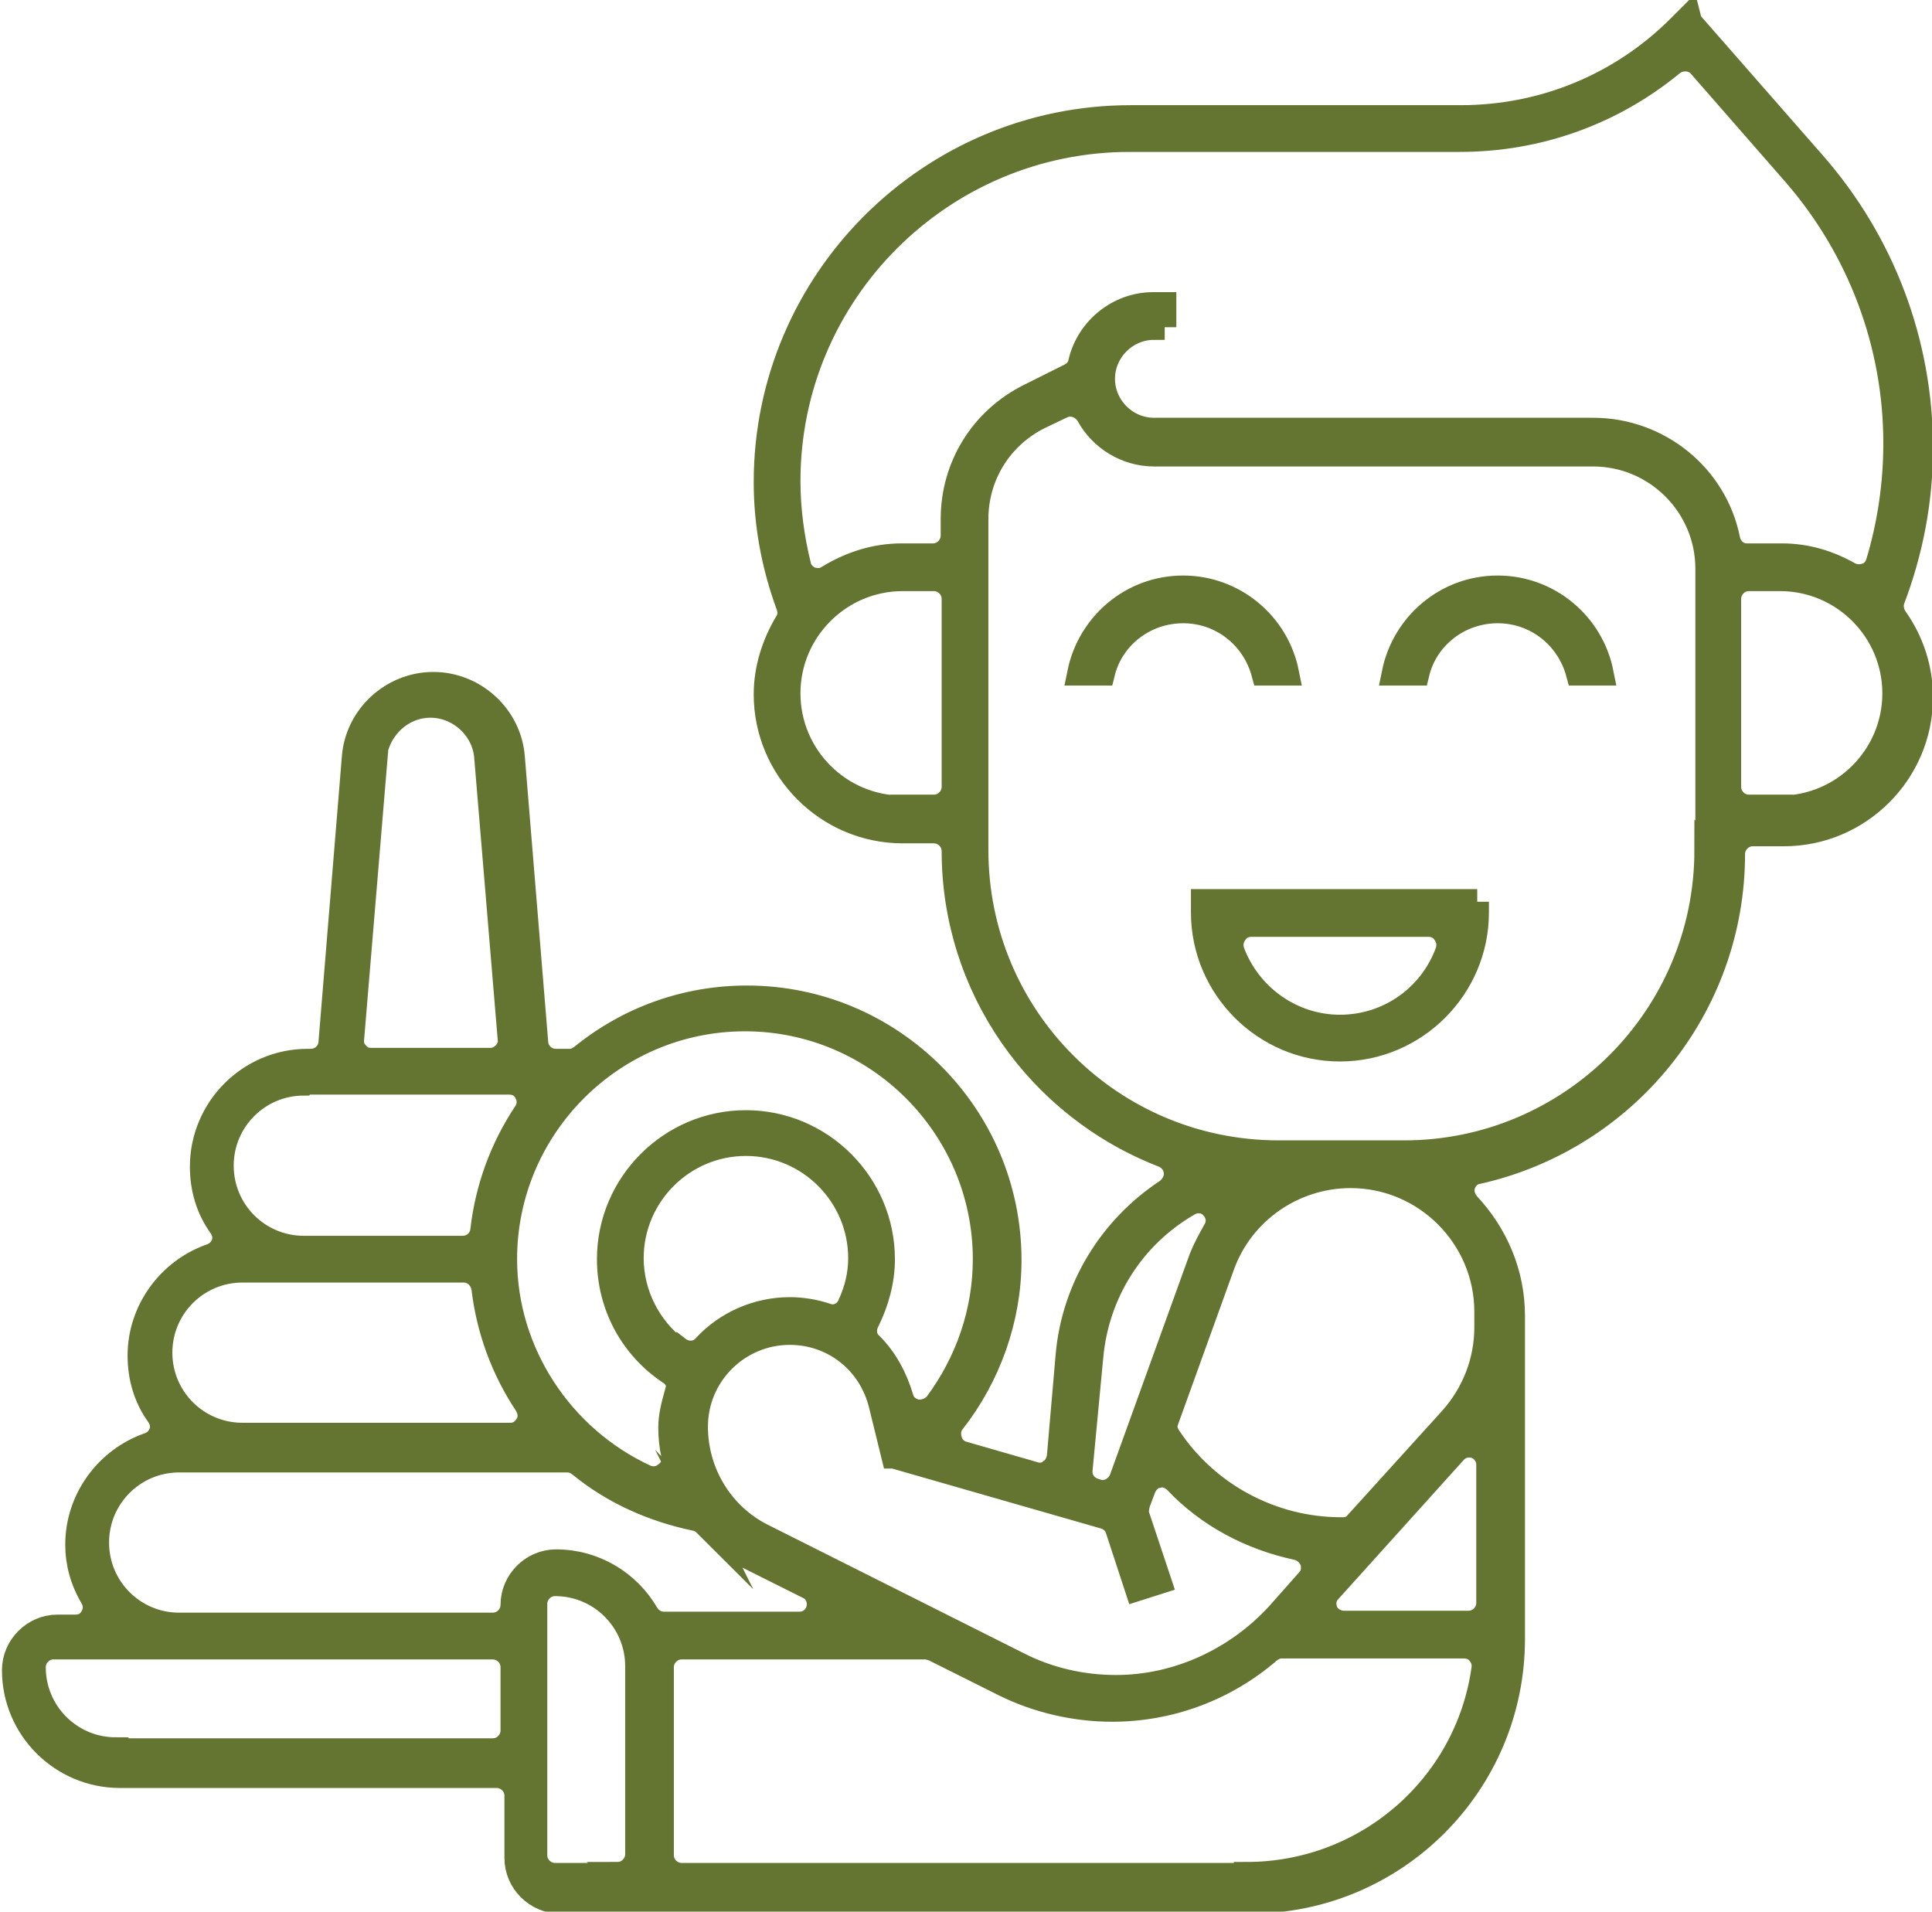 <?xml version="1.0" encoding="UTF-8"?>
<!DOCTYPE svg PUBLIC "-//W3C//DTD SVG 1.1//EN" "http://www.w3.org/Graphics/SVG/1.1/DTD/svg11.dtd">
<!-- Creator: CorelDRAW 2020 (64-Bit) -->
<svg xmlns="http://www.w3.org/2000/svg" xml:space="preserve" width="13.513mm" height="13.37mm" version="1.1" style="shape-rendering:geometricPrecision; text-rendering:geometricPrecision; image-rendering:optimizeQuality; fill-rule:evenodd; clip-rule:evenodd"
viewBox="0 0 19.84 19.63"
 xmlns:xlink="http://www.w3.org/1999/xlink"
 xmlns:xodm="http://www.corel.com/coreldraw/odm/2003">
 <defs>
  <style type="text/css">
   <![CDATA[
    .str0 {stroke:#647431;stroke-width:0.26;stroke-miterlimit:10}
    .fil0 {fill:#647431}
   ]]>
  </style>
 </defs>
 <g id="Layer_x0020_1">
  <path class="fil0 str0" d="M17.34 0.19l-0.09 0.09c-0.6,0.6 -1.4,0.93 -2.25,0.93l-3.39 0c-2.06,0 -3.74,1.68 -3.74,3.74 0,0.44 0.08,0.86 0.23,1.27 0.02,0.06 0.02,0.12 -0.02,0.18 -0.13,0.22 -0.21,0.47 -0.21,0.73 0,0.77 0.63,1.4 1.4,1.4l0.32 0c0.11,0 0.21,0.09 0.21,0.21 0,1.39 0.86,2.62 2.15,3.12 0.07,0.03 0.12,0.09 0.13,0.17 0.01,0.08 -0.03,0.15 -0.09,0.2 -0.58,0.38 -0.96,1 -1.02,1.69l-0.09 1.04c-0.01,0.06 -0.04,0.12 -0.09,0.15 -0.05,0.04 -0.11,0.05 -0.17,0.03l-0.73 -0.21c-0.07,-0.02 -0.12,-0.07 -0.14,-0.14 -0.02,-0.07 -0.01,-0.14 0.03,-0.19 0.37,-0.47 0.58,-1.06 0.58,-1.66 0,-1.49 -1.21,-2.69 -2.69,-2.69 -0.62,0 -1.21,0.21 -1.69,0.6 -0.04,0.03 -0.08,0.05 -0.13,0.05l-0.14 0c-0.11,0 -0.2,-0.08 -0.21,-0.19l-0.24 -2.93c-0.03,-0.42 -0.39,-0.75 -0.81,-0.75 -0.42,0 -0.78,0.33 -0.81,0.75l-0.24 2.93c-0.01,0.11 -0.1,0.19 -0.21,0.19l-0.03 0c-0.6,0 -1.08,0.49 -1.08,1.08 0,0.22 0.06,0.43 0.19,0.61 0.04,0.06 0.05,0.12 0.03,0.18 -0.02,0.06 -0.07,0.11 -0.13,0.13 -0.43,0.15 -0.73,0.56 -0.73,1.02 0,0.22 0.06,0.43 0.19,0.61 0.04,0.06 0.05,0.12 0.03,0.18 -0.02,0.06 -0.07,0.11 -0.13,0.13 -0.43,0.15 -0.73,0.56 -0.73,1.02 0,0.19 0.05,0.37 0.15,0.54 0.04,0.07 0.04,0.14 0,0.21 -0.04,0.07 -0.1,0.1 -0.18,0.1l-0.18 0c-0.24,0 -0.44,0.2 -0.44,0.44 0,0.6 0.49,1.08 1.08,1.08l3.87 0c0.11,0 0.21,0.09 0.21,0.21l0 0.64c0,0.24 0.2,0.44 0.44,0.44l7.09 0c1.49,0 2.69,-1.21 2.69,-2.69l0 -3.32c0,-0.43 -0.17,-0.83 -0.46,-1.14 -0.05,-0.06 -0.07,-0.13 -0.05,-0.2 0.02,-0.07 0.08,-0.13 0.15,-0.14 1.52,-0.34 2.62,-1.69 2.62,-3.26 0,-0.11 0.09,-0.21 0.21,-0.21l0.32 0c0.77,0 1.4,-0.63 1.4,-1.4 0,-0.29 -0.09,-0.57 -0.26,-0.81 -0.04,-0.06 -0.05,-0.13 -0.03,-0.19 0.19,-0.5 0.29,-1.02 0.29,-1.56 0,-1.08 -0.39,-2.11 -1.1,-2.92l-1.27 -1.45zm-8.07 8.11c-0.65,0 -1.18,-0.53 -1.18,-1.18 0,-0.65 0.53,-1.18 1.18,-1.18l0.32 0c0.11,0 0.21,0.09 0.21,0.21l0 1.93c0,0.11 -0.09,0.21 -0.21,0.21l-0.32 0zm1.93 5.63c0.06,-0.66 0.43,-1.24 1,-1.57 0.08,-0.05 0.19,-0.04 0.25,0.03 0.07,0.07 0.08,0.17 0.03,0.25 -0.05,0.09 -0.1,0.18 -0.14,0.28l-0.82 2.27c-0.04,0.1 -0.15,0.16 -0.25,0.13l-0.03 -0.01c-0.1,-0.03 -0.16,-0.12 -0.15,-0.22l0.11 -1.16zm-2.02 1.02l2.16 0.62c0.07,0.02 0.12,0.07 0.14,0.13l0.2 0.61 0.22 -0.07 -0.22 -0.66c-0.02,-0.05 -0.01,-0.09 0,-0.14l0.06 -0.16c0.03,-0.07 0.08,-0.12 0.15,-0.13 0.07,-0.02 0.14,0.01 0.19,0.06 0.33,0.35 0.77,0.58 1.24,0.68 0.08,0.02 0.13,0.07 0.16,0.14 0.02,0.07 0.01,0.15 -0.04,0.2l-0.31 0.35c-0.43,0.47 -1.04,0.75 -1.67,0.75 -0.35,0 -0.7,-0.08 -1.01,-0.24l-2.61 -1.31c-0.43,-0.21 -0.7,-0.65 -0.7,-1.13 0,-0.54 0.44,-0.97 0.97,-0.97 0.45,0 0.83,0.3 0.94,0.74l0.13 0.53zm4.47 1.38l1.28 -1.42c0.06,-0.07 0.15,-0.09 0.23,-0.06 0.08,0.03 0.13,0.11 0.13,0.19l0 1.42c0,0.11 -0.09,0.21 -0.21,0.21l-1.28 0c-0.08,0 -0.16,-0.05 -0.19,-0.12 -0.03,-0.08 -0.02,-0.16 0.04,-0.22zm-6.7 -2.47c-0.29,-0.22 -0.47,-0.57 -0.47,-0.94 0,-0.65 0.53,-1.18 1.18,-1.18 0.65,0 1.18,0.53 1.18,1.18 0,0.17 -0.04,0.33 -0.11,0.48 -0.04,0.1 -0.15,0.15 -0.25,0.11 -0.12,-0.04 -0.25,-0.06 -0.37,-0.06 -0.33,0 -0.65,0.14 -0.87,0.38 -0.07,0.08 -0.19,0.09 -0.28,0.02zm0 0.46c-0.03,0.11 -0.06,0.22 -0.06,0.34 0,0.1 0.01,0.19 0.03,0.28 0.01,0.08 -0.01,0.15 -0.08,0.2 -0.06,0.05 -0.14,0.06 -0.21,0.03 -0.87,-0.4 -1.45,-1.28 -1.45,-2.24 0,-1.36 1.11,-2.47 2.47,-2.47 1.36,0 2.47,1.11 2.47,2.47 0,0.54 -0.18,1.06 -0.5,1.49 -0.05,0.06 -0.13,0.09 -0.21,0.08 -0.08,-0.02 -0.14,-0.07 -0.16,-0.15 -0.06,-0.2 -0.16,-0.39 -0.31,-0.54 -0.07,-0.06 -0.08,-0.16 -0.04,-0.24 0.1,-0.2 0.16,-0.42 0.16,-0.64 0,-0.77 -0.63,-1.4 -1.4,-1.4 -0.77,0 -1.4,0.63 -1.4,1.4 0,0.47 0.23,0.9 0.62,1.16 0.08,0.05 0.11,0.14 0.08,0.23zm-3.11 -6.54c0.03,-0.3 0.28,-0.54 0.58,-0.54 0.3,0 0.56,0.24 0.58,0.54l0.24 2.88c0.01,0.06 -0.01,0.11 -0.05,0.16 -0.04,0.04 -0.09,0.07 -0.15,0.07l-1.23 0c-0.06,0 -0.11,-0.02 -0.15,-0.07 -0.04,-0.04 -0.06,-0.1 -0.05,-0.16l0.24 -2.88zm-0.71 3.33l2.1 0c0.08,0 0.15,0.04 0.18,0.11 0.04,0.07 0.03,0.15 -0.01,0.21 -0.24,0.36 -0.39,0.77 -0.44,1.2 -0.01,0.11 -0.1,0.19 -0.21,0.19l-1.63 0c-0.47,0 -0.85,-0.38 -0.85,-0.85 0,-0.47 0.38,-0.85 0.85,-0.85zm-0.65 1.93l2.28 0c0.11,0 0.19,0.08 0.21,0.18 0.05,0.43 0.2,0.84 0.44,1.2 0.04,0.07 0.05,0.14 0.01,0.21 -0.04,0.07 -0.1,0.11 -0.18,0.11l-2.75 0c-0.47,0 -0.85,-0.38 -0.85,-0.85 0,-0.47 0.38,-0.85 0.85,-0.85zm-1.29 4.93c-0.47,0 -0.85,-0.38 -0.85,-0.85 0,-0.11 0.09,-0.21 0.21,-0.21l4.51 0c0.11,0 0.21,0.09 0.21,0.21l0 0.65c0,0.11 -0.09,0.21 -0.21,0.21l-3.87 0zm6.06 -2.33c0.13,0.14 0.28,0.27 0.45,0.35l0.6 0.3c0.09,0.04 0.13,0.14 0.11,0.23 -0.02,0.09 -0.1,0.16 -0.2,0.16l-1.39 0c-0.08,0 -0.14,-0.04 -0.18,-0.1 -0.19,-0.33 -0.54,-0.54 -0.93,-0.54 -0.24,0 -0.44,0.2 -0.44,0.44 0,0.11 -0.09,0.21 -0.21,0.21l-3.22 0c-0.47,0 -0.85,-0.38 -0.85,-0.85 0,-0.47 0.38,-0.85 0.85,-0.85l3.99 0c0.05,0 0.09,0.02 0.13,0.05 0.34,0.28 0.75,0.46 1.18,0.55 0.05,0.01 0.08,0.03 0.12,0.07zm-0.9 3.62l-0.65 0c-0.11,0 -0.21,-0.09 -0.21,-0.21l0 -2.58c0,-0.11 0.09,-0.21 0.21,-0.21 0.47,0 0.85,0.38 0.85,0.85l0 1.93c0,0.11 -0.09,0.21 -0.21,0.21zm6.45 0l-5.8 0c-0.11,0 -0.21,-0.09 -0.21,-0.21l0 -1.93c0,-0.11 0.09,-0.21 0.21,-0.21l2.5 0c0.03,0 0.06,0.01 0.09,0.02l0.72 0.36c0.34,0.17 0.73,0.26 1.11,0.26 0.59,0 1.16,-0.21 1.61,-0.6 0.04,-0.03 0.08,-0.05 0.13,-0.05l1.87 0c0.06,0 0.12,0.02 0.16,0.07 0.04,0.05 0.06,0.1 0.05,0.17 -0.17,1.21 -1.21,2.11 -2.44,2.11zm2.47 -5.63c0,0.35 -0.13,0.68 -0.36,0.94l-0.97 1.07c-0.04,0.05 -0.09,0.07 -0.15,0.07l-0.02 0c-0.71,0 -1.38,-0.36 -1.77,-0.95 -0.04,-0.06 -0.05,-0.12 -0.02,-0.19l0.57 -1.58c0.2,-0.55 0.73,-0.92 1.32,-0.92 0.77,0 1.4,0.63 1.4,1.4l0 0.16zm2.26 -4.9c0,1.72 -1.4,3.11 -3.11,3.11l-1.29 0c-1.72,0 -3.11,-1.39 -3.11,-3.11l0 -3.4c0,-0.45 0.25,-0.85 0.65,-1.05l0.23 -0.11c0.1,-0.05 0.22,-0.01 0.28,0.09 0.13,0.24 0.39,0.4 0.67,0.4l4.51 0c0.65,0 1.18,0.53 1.18,1.18l0 2.9zm-5.58 -5.37l0 -0.23 -0.11 0c-0.35,0 -0.66,0.25 -0.74,0.59 -0.01,0.06 -0.05,0.11 -0.11,0.14l-0.42 0.21c-0.48,0.24 -0.78,0.72 -0.78,1.26l0 0.17c0,0.11 -0.09,0.21 -0.21,0.21l-0.32 0c-0.27,0 -0.52,0.08 -0.75,0.22 -0.06,0.04 -0.12,0.04 -0.19,0.02 -0.06,-0.03 -0.11,-0.08 -0.12,-0.14 -0.07,-0.28 -0.11,-0.58 -0.11,-0.87 0,-1.94 1.58,-3.51 3.51,-3.51l3.39 0c0.8,0 1.56,-0.27 2.18,-0.78 0.09,-0.07 0.22,-0.06 0.29,0.02l0.97 1.11c0.67,0.77 1.04,1.75 1.04,2.77 0,0.42 -0.06,0.83 -0.18,1.23 -0.02,0.06 -0.06,0.11 -0.12,0.13 -0.06,0.02 -0.12,0.02 -0.18,-0.01 -0.21,-0.12 -0.44,-0.19 -0.69,-0.19l-0.36 0c-0.1,0 -0.18,-0.07 -0.2,-0.17 -0.13,-0.65 -0.71,-1.12 -1.38,-1.12l-4.51 0c-0.29,0 -0.53,-0.24 -0.53,-0.53 0,-0.29 0.24,-0.53 0.53,-0.53l0.11 0zm6.33 4.93l-0.32 0c-0.11,0 -0.21,-0.09 -0.21,-0.21l0 -1.93c0,-0.11 0.09,-0.21 0.21,-0.21l0.32 0c0.65,0 1.18,0.53 1.18,1.18 0,0.65 -0.53,1.18 -1.18,1.18zm-3.11 0.97l-2.81 0 0 0.11c0,0.77 0.63,1.4 1.4,1.4 0.77,0 1.4,-0.63 1.4,-1.4l0 -0.11zm-0.3 0.51c-0.17,0.47 -0.61,0.78 -1.11,0.78 -0.5,0 -0.94,-0.32 -1.11,-0.78 -0.02,-0.07 -0.01,-0.13 0.03,-0.19 0.04,-0.06 0.1,-0.09 0.17,-0.09l1.82 0c0.07,0 0.13,0.03 0.17,0.09 0.04,0.06 0.05,0.12 0.03,0.19zm-1.89 -2.86l0.23 0c-0.1,-0.5 -0.54,-0.87 -1.06,-0.87 -0.53,0 -0.96,0.38 -1.06,0.87l0.23 0c0.09,-0.37 0.43,-0.64 0.83,-0.64 0.4,0 0.73,0.27 0.83,0.64zm1.34 0l0.23 0c0.09,-0.37 0.43,-0.64 0.83,-0.64 0.4,0 0.73,0.27 0.83,0.64l0.23 0c-0.1,-0.5 -0.54,-0.87 -1.06,-0.87 -0.53,0 -0.96,0.38 -1.06,0.87z"/>
 </g>
</svg>
